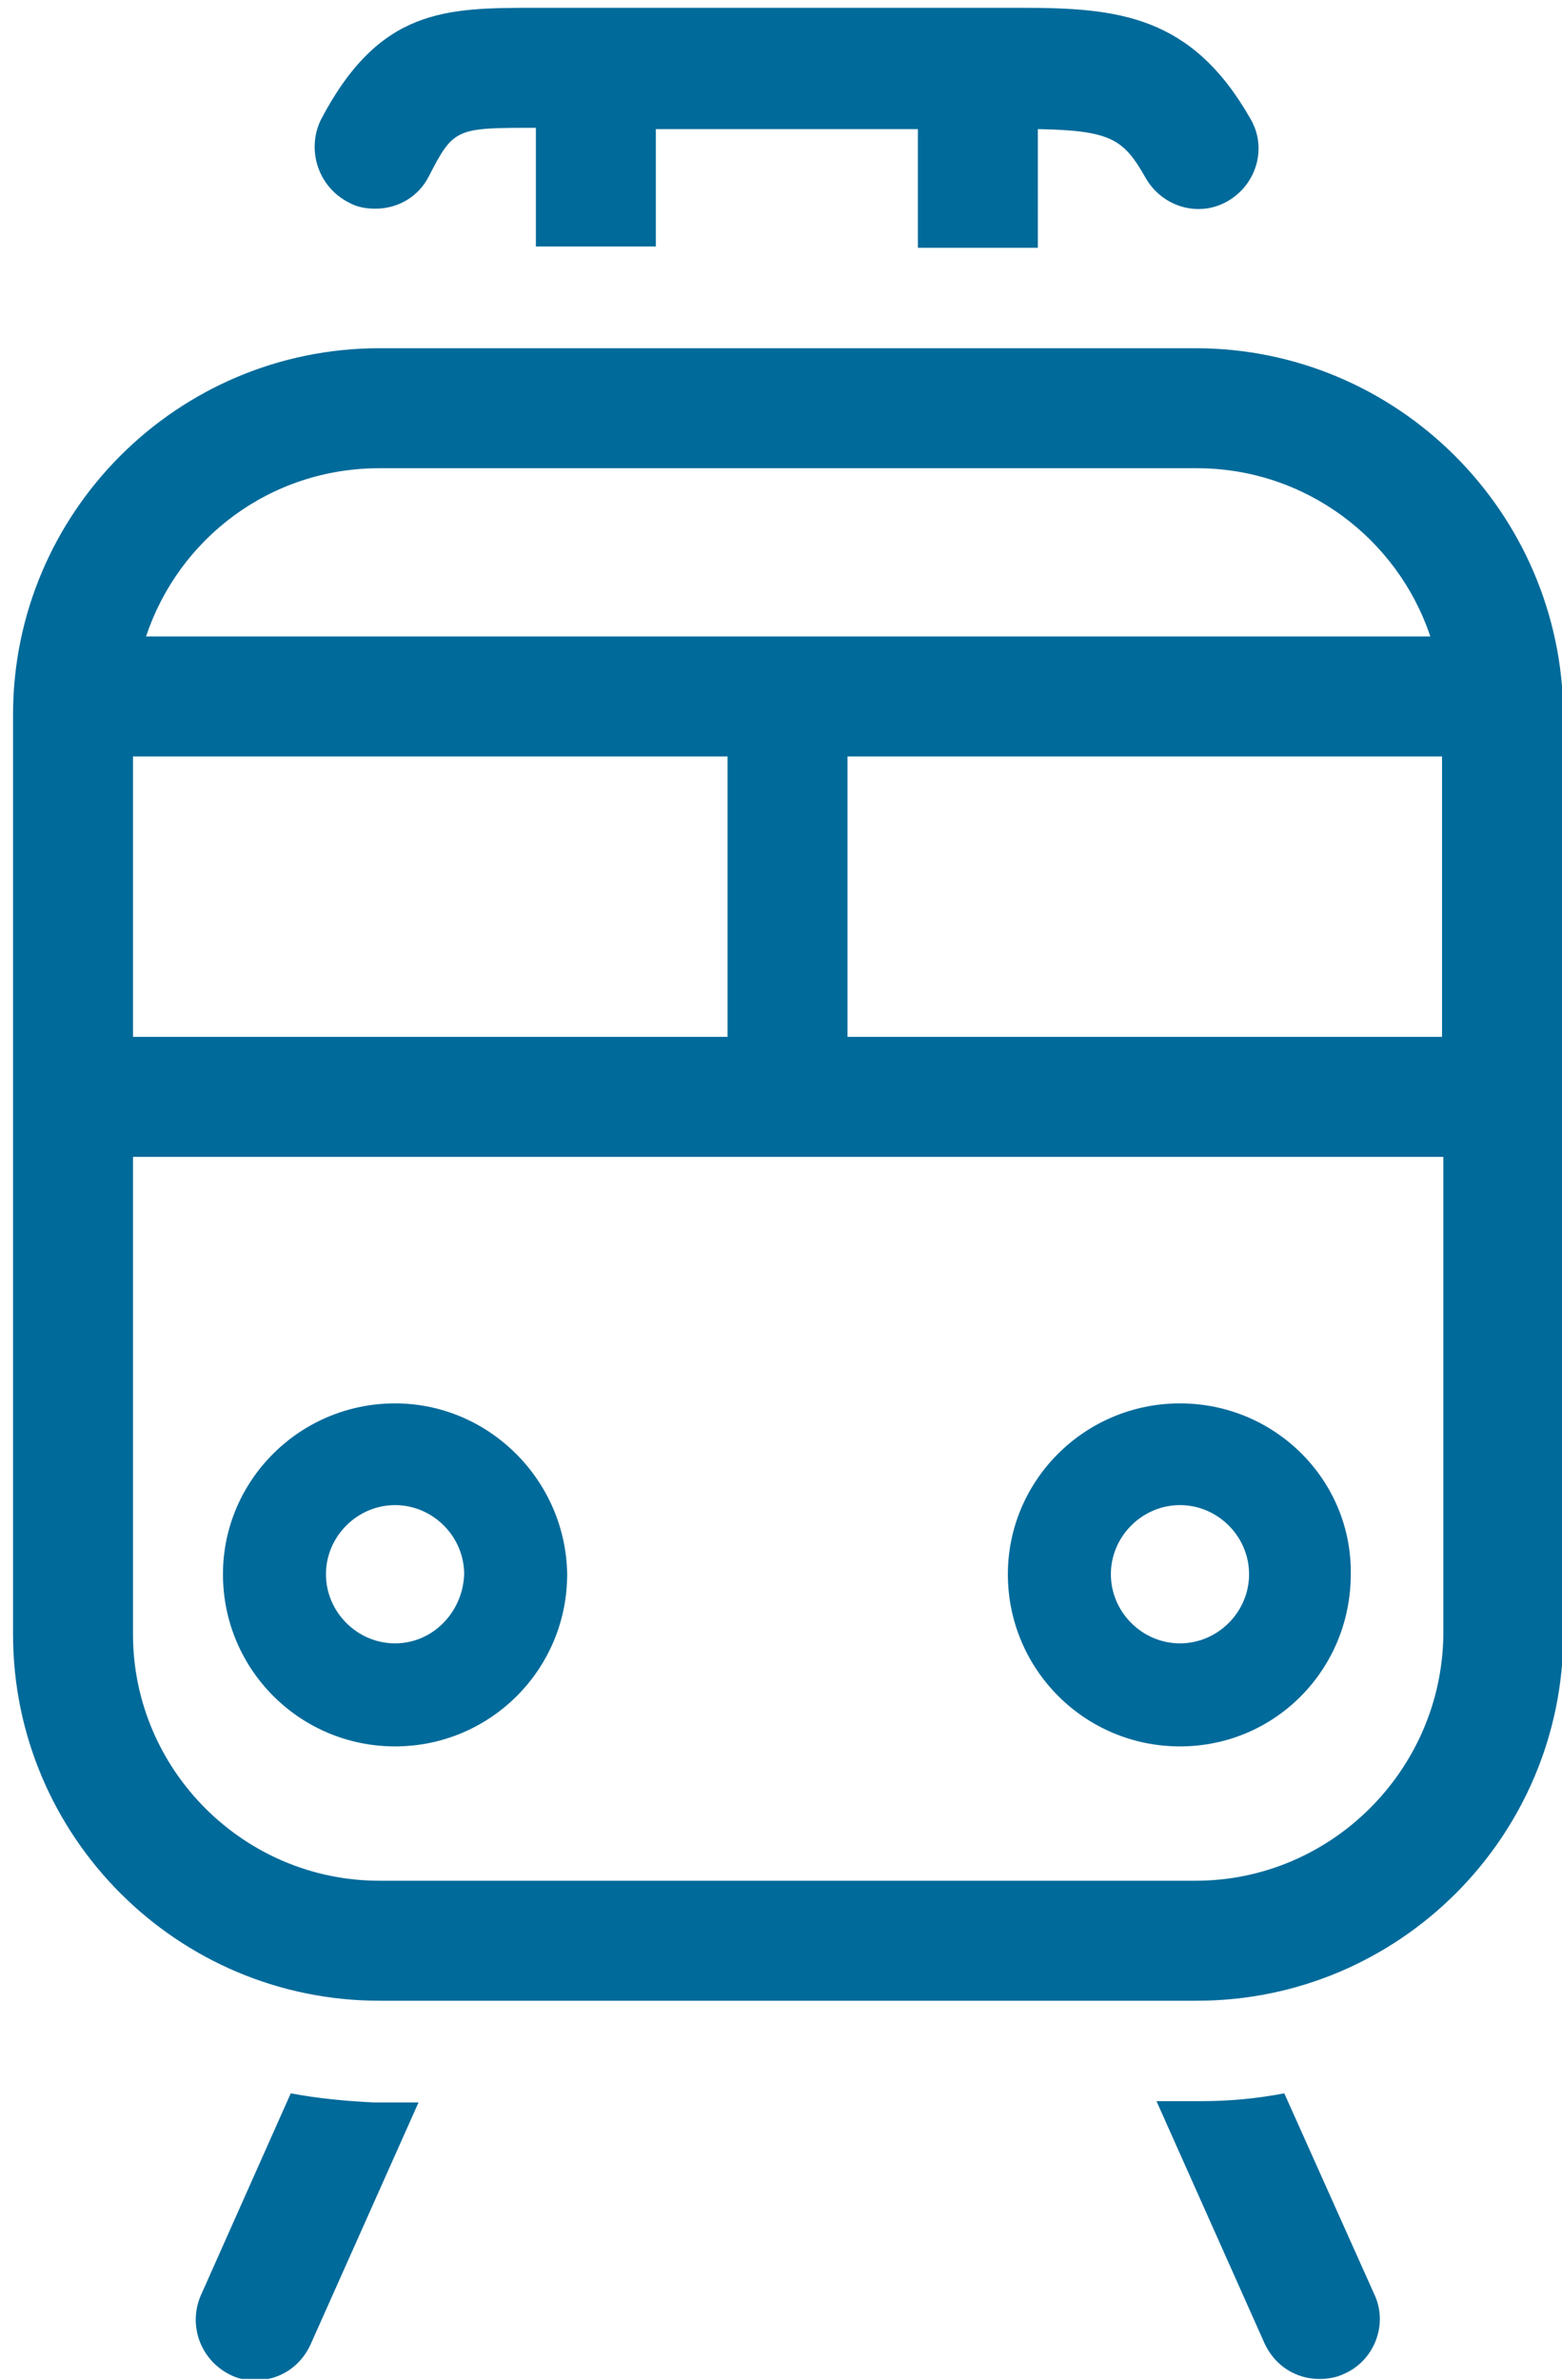 <?xml version="1.0" encoding="utf-8"?>
<!-- Generator: Adobe Illustrator 21.0.0, SVG Export Plug-In . SVG Version: 6.00 Build 0)  -->
<svg version="1.1" id="Layer_1" xmlns="http://www.w3.org/2000/svg" xmlns:xlink="http://www.w3.org/1999/xlink" x="0px" y="0px"
	 viewBox="0 0 119.8 182.5" style="enable-background:new 0 0 119.8 182.5;" xml:space="preserve">
<style type="text/css">
	.st0{clip-path:url(#SVGID_2_);fill:#006A9A;}
</style>
<g>
	<defs>
		<rect id="SVGID_1_" x="0.9" y="0.6" width="118.9" height="181.8"/>
	</defs>
	<clipPath id="SVGID_2_">
		<use xlink:href="#SVGID_1_"  style="overflow:visible;"/>
	</clipPath>
	<path class="st0" d="M22.3,160.5L15.4,176c-1,2.3,0,5,2.3,6.1c0.6,0.3,1.2,0.4,1.9,0.4c1.8,0,3.4-1,4.2-2.7l8.3-18.6h-3.4
		C26.6,161.1,24.4,160.9,22.3,160.5"/>
	<path class="st0" d="M98.5,160.5c-2.1,0.4-4.2,0.6-6.4,0.6h-3.4l8.3,18.6c0.8,1.7,2.4,2.7,4.2,2.7c0.6,0,1.3-0.1,1.9-0.4
		c2.3-1,3.4-3.8,2.3-6.1L98.5,160.5z"/>
	<path class="st0" d="M30.3,126c-2.9,0-5.3-2.4-5.3-5.3c0-2.9,2.4-5.3,5.3-5.3s5.3,2.4,5.3,5.3C35.5,123.6,33.2,126,30.3,126
		 M30.3,107.6c-7.3,0-13.2,5.9-13.2,13.1c0,7.3,5.9,13.2,13.2,13.2c7.3,0,13.2-5.9,13.2-13.2C43.4,113.5,37.5,107.6,30.3,107.6"/>
	<path class="st0" d="M90.5,126c-2.9,0-5.3-2.4-5.3-5.3c0-2.9,2.4-5.3,5.3-5.3c2.9,0,5.3,2.4,5.3,5.3C95.8,123.6,93.4,126,90.5,126
		 M90.5,107.6c-7.3,0-13.2,5.9-13.2,13.1c0,7.3,5.9,13.2,13.2,13.2c7.3,0,13.1-5.9,13.1-13.2C103.7,113.5,97.8,107.6,90.5,107.6"/>
	<path class="st0" d="M26.7,15.5c0.7,0.4,1.4,0.5,2.1,0.5c1.7,0,3.3-0.9,4.1-2.5c1.9-3.7,2.1-3.7,8.2-3.7v9.1h9.2V9.9l20.1,0v9.1
		h9.2V9.9c5.7,0.1,6.6,0.8,8.3,3.8c1.3,2.2,4.1,3,6.3,1.7c2.2-1.3,3-4.1,1.7-6.3c-4.5-7.9-10.1-8.5-17.5-8.5l-37.3,0
		c-6.9,0-12,0-16.5,8.6C23.5,11.5,24.4,14.3,26.7,15.5"/>
	<path class="st0" d="M91.7,144.2H29.1c-10.4,0-18.9-8.5-18.9-18.9V88.7h100.5v36.6C110.6,135.7,102.1,144.2,91.7,144.2 M29.1,35.9
		h62.7c8.3,0,15.4,5.4,17.9,12.9H11.2C13.7,41.3,20.7,35.9,29.1,35.9 M65,58h45.6v21.5H65V58z M55.8,79.5H10.2V58h45.6V79.5z
		 M91.7,26.7H29.1c-15.5,0-28.1,12.6-28.1,28.1v70.5c0,15.5,12.6,28.1,28.1,28.1h62.7c15.5,0,28.1-12.6,28.1-28.1V54.8
		C119.8,39.3,107.2,26.7,91.7,26.7"/>
</g>
</svg>
